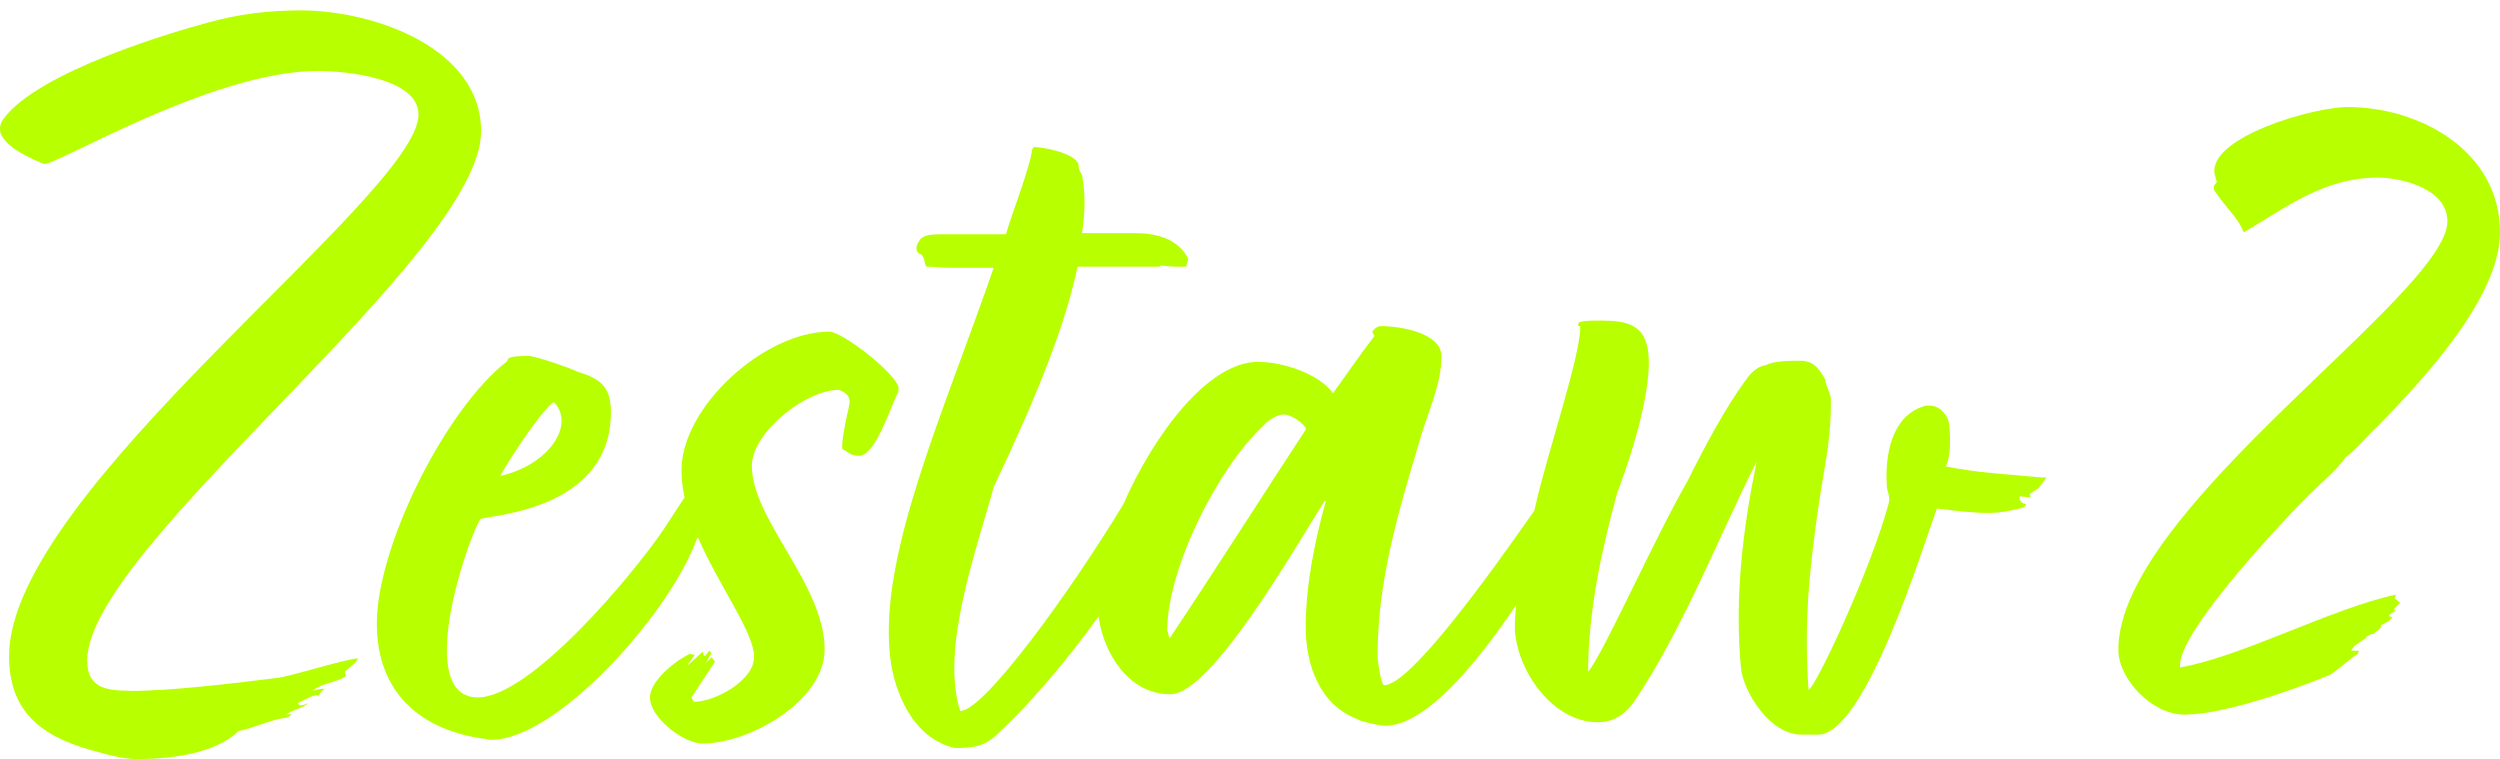 <?xml version="1.0" encoding="UTF-8"?>
<svg id="Layer_1" data-name="Layer 1" xmlns="http://www.w3.org/2000/svg" width="135" height="41" viewBox="0 0 135 41">
  <defs>
    <style>
      .cls-1 {
        fill: #b8ff00;
      }
    </style>
  </defs>
  <path class="cls-1" d="M7.01,37.3c-1.33,0-2.3-.18-2.3-1.63,0-6.16,21.27-21.87,21.27-28.58,0-4.53-5.86-6.53-9.73-6.53-1.63,0-3.32.18-5.02.66C9.61,1.65,2.06,3.83.18,6.43c-.72,1.03.85,1.87,2.18,2.42.54.18,9.06-5.02,14.8-5.02,1.45,0,5.44.36,5.44,2.36C22.6,10.54.49,26.49.49,35.43c0,3.2,1.99,4.47,4.89,5.2.66.18,1.33.36,2.05.36,1.57,0,4.17-.24,5.44-1.51.91-.18,1.81-.66,2.66-.73l.24-.18h-.3c.3-.24,1.03-.36,1.15-.6-.12.06-.24.12-.36.12-.06,0-.12,0-.18-.12.24-.12.79-.42.97-.42h.18c.06-.18.18-.24.3-.36-.24,0-.48.06-.66.12.48-.42,1.21-.42,1.81-.79l-.06-.24c.18-.18.42-.36.6-.54l.12-.18c-.36-.06-3.5.91-4.23,1.03-2.42.3-5.8.72-8.1.72Z"/>
  <path class="cls-1" d="M48.53,20.99c0-.72-3.02-3.08-3.75-3.08-3.5,0-7.98,4.05-7.98,7.49,0,.48.06.97.17,1.46-.46.68-.9,1.39-1.14,1.74-1.69,2.48-7.19,9.06-10.03,9.06-3.38,0-.72-8.1.12-9.61.12-.24,7.07-.3,7.07-5.8,0-1.39-.6-1.81-1.81-2.18-.36-.18-2.24-.85-2.66-.85-.24,0-1.03,0-1.09.18l-.06.12c-3.2,2.48-6.77,9.49-7.01,13.72-.18,3.75,1.93,6.1,5.74,6.65.12,0,.24.06.42.06,3.5,0,9.43-6.59,11-10.57.04-.12.1-.25.16-.38,1.16,2.68,3.04,5.14,3.04,6.48,0,1.27-2.11,2.42-3.26,2.42l-.12-.24,1.27-1.93-.18-.24-.36.36c.12-.12.24-.48.36-.54l-.12-.18-.24.3c-.12-.06-.06-.06-.12-.24l-.79.72v-.06l.36-.48-.24-.06c-.3.06-2.18,1.27-2.18,2.36s1.81,2.48,2.84,2.48c2.54,0,6.59-2.3,6.59-5.08,0-3.5-3.93-7.01-3.93-9.91,0-1.81,2.9-4.11,4.71-4.11.85.36.54.73.36,1.69-.06.36-.24,1.21-.18,1.51.36.18.42.36.91.36.91,0,1.75-2.84,2.11-3.44v-.18ZM29.91,21.71c1.21,1.27-.36,3.44-2.9,3.99.72-1.27,2.36-3.69,2.9-3.99Z"/>
  <path class="cls-1" d="M105.09,25.16c.24-.54.24-1.33.18-2.11,0-.48-.42-1.15-1.09-1.15-.12,0-.24,0-.36.06-1.63.54-2.05,2.54-1.93,4.29,0,.24.18.54.12.85-.91,3.5-3.99,10.09-4.35,10.15-.12-1.75-.18-4.11.18-7.13.54-4.89,1.03-5.62,1.03-8.52,0-.36-.3-.79-.3-1.09-.36-.66-.66-1.03-1.39-1.03-.42,0-1.45,0-1.81.24-.54.06-.91.54-1.09.79-1.15,1.57-2.24,3.63-3.14,5.44-1.93,3.38-4.47,9.18-5.38,10.33,0-3.26.73-6.59,1.57-9.67,1.33-3.5,1.81-6.16,1.69-7.43-.12-1.69-1.21-1.87-2.6-1.87-.42,0-.79,0-1.03.06-.06,0-.18.06-.18.18q0,.06.12.06c.06,1.51-1.81,6.95-2.42,9.73-.02.08-.04.16-.06.24-2.54,3.64-6.73,9.42-8.1,9.42-.18,0-.36-1.33-.36-1.57,0-4.05,1.09-7.67,2.24-11.54.42-1.51,1.21-3.08,1.21-4.65,0-1.27-2.24-1.63-3.26-1.63-.18,0-.36.12-.48.3l.12.24c-.85,1.09-1.57,2.18-2.24,3.08-.79-1.09-2.78-1.69-4.05-1.69-2.68,0-5.61,3.9-7.28,7.71-2.82,4.66-7.54,11.19-8.8,11.14-1.09-3.38.91-8.76,1.81-12.09,2.36-4.96,3.87-8.76,4.53-11.9h4.47v-.06l.73.06h.66l.12-.42c-.54-1.09-1.75-1.39-2.84-1.39h-2.9c.18-1.15.18-2.18,0-3.14-.06-.12-.18-.24-.18-.48,0-.66-1.87-1.03-2.42-1.03-.12.06-.12.36-.18.6-.36,1.39-.91,2.72-1.33,4.11h-3.14c-.79,0-1.21,0-1.45.24-.12.12-.48.66,0,.85.24.18.18.54.3.66.36,0,.91.06,1.33.06h2.3c-2.72,7.86-6.1,15.29-5.62,20.73.12,1.63.97,4.59,3.5,5.2,1.03,0,1.69-.06,2.48-.91,1.37-1.22,3.62-3.83,5.3-6.19.28,2.01,1.64,4.2,3.88,4.2s6.83-8.1,8.34-10.45h.06c-.6,2.18-1.09,4.53-1.09,6.83,0,1.99.72,4.17,2.78,4.96.12.12,1.21.36,1.51.36,2.15,0,4.9-3.28,7.08-6.53-.06.52-.09,1.02-.07,1.45.18,2.18,2.05,4.89,4.47,4.89.79,0,1.45-.36,1.99-1.15,2.6-3.87,4.47-8.7,6.59-12.93-.72,3.5-1.21,7.31-.85,11.12.12,1.33,1.57,3.63,3.26,3.63h.91c2.54,0,5.62-10.03,6.41-12.21,1.45.18,2.18.24,2.72.24.6,0,1.03-.06,1.99-.3l.12-.18c-.18,0-.42-.18-.36-.42l.6.06-.06-.18.54-.36c-.06,0,.42-.54.36-.54h-.3c-1.87-.18-3.44-.24-5.14-.6ZM63.15,34.46l-.12-.42c0-3.32,2.72-8.76,5.2-11.06.18-.24.72-.6,1.09-.6.42,0,1.09.48,1.21.79-2.3,3.5-5.02,7.79-7.37,11.3Z"/>
  <path class="cls-1" d="M129.32,32.29l.06-.18c-3.44.73-8.4,3.38-11.66,3.93v-.12c0-1.93,5.74-7.98,6.95-9.18.6-.6,1.57-1.39,1.99-2.05.54-.36,1.21-1.21,1.75-1.69,2.3-2.36,6.59-6.89,6.59-10.45,0-4.41-4.35-6.77-8.22-6.77-1.87,0-7.55,1.63-7.19,3.63l.12.42c-.12.18-.24.18-.12.48.66.97,1.27,1.45,1.57,2.24,2.36-1.39,4.35-2.96,7.25-2.96,1.27,0,3.75.6,3.75,2.36,0,3.93-17.77,15.53-17.77,23.14,0,1.57,1.81,3.5,3.57,3.5,2.11,0,5.86-1.33,7.79-2.12.24-.06,1.21-.97,1.57-1.15l.06-.18h-.42c.12-.3.54-.48.85-.73h-.06c.18-.12.3-.18.42-.18.24-.24.42-.24.42-.48.24-.12.42-.18.6-.42l-.18-.06v-.06l.36-.24-.12-.06.36-.36-.3-.24Z"/>
</svg>